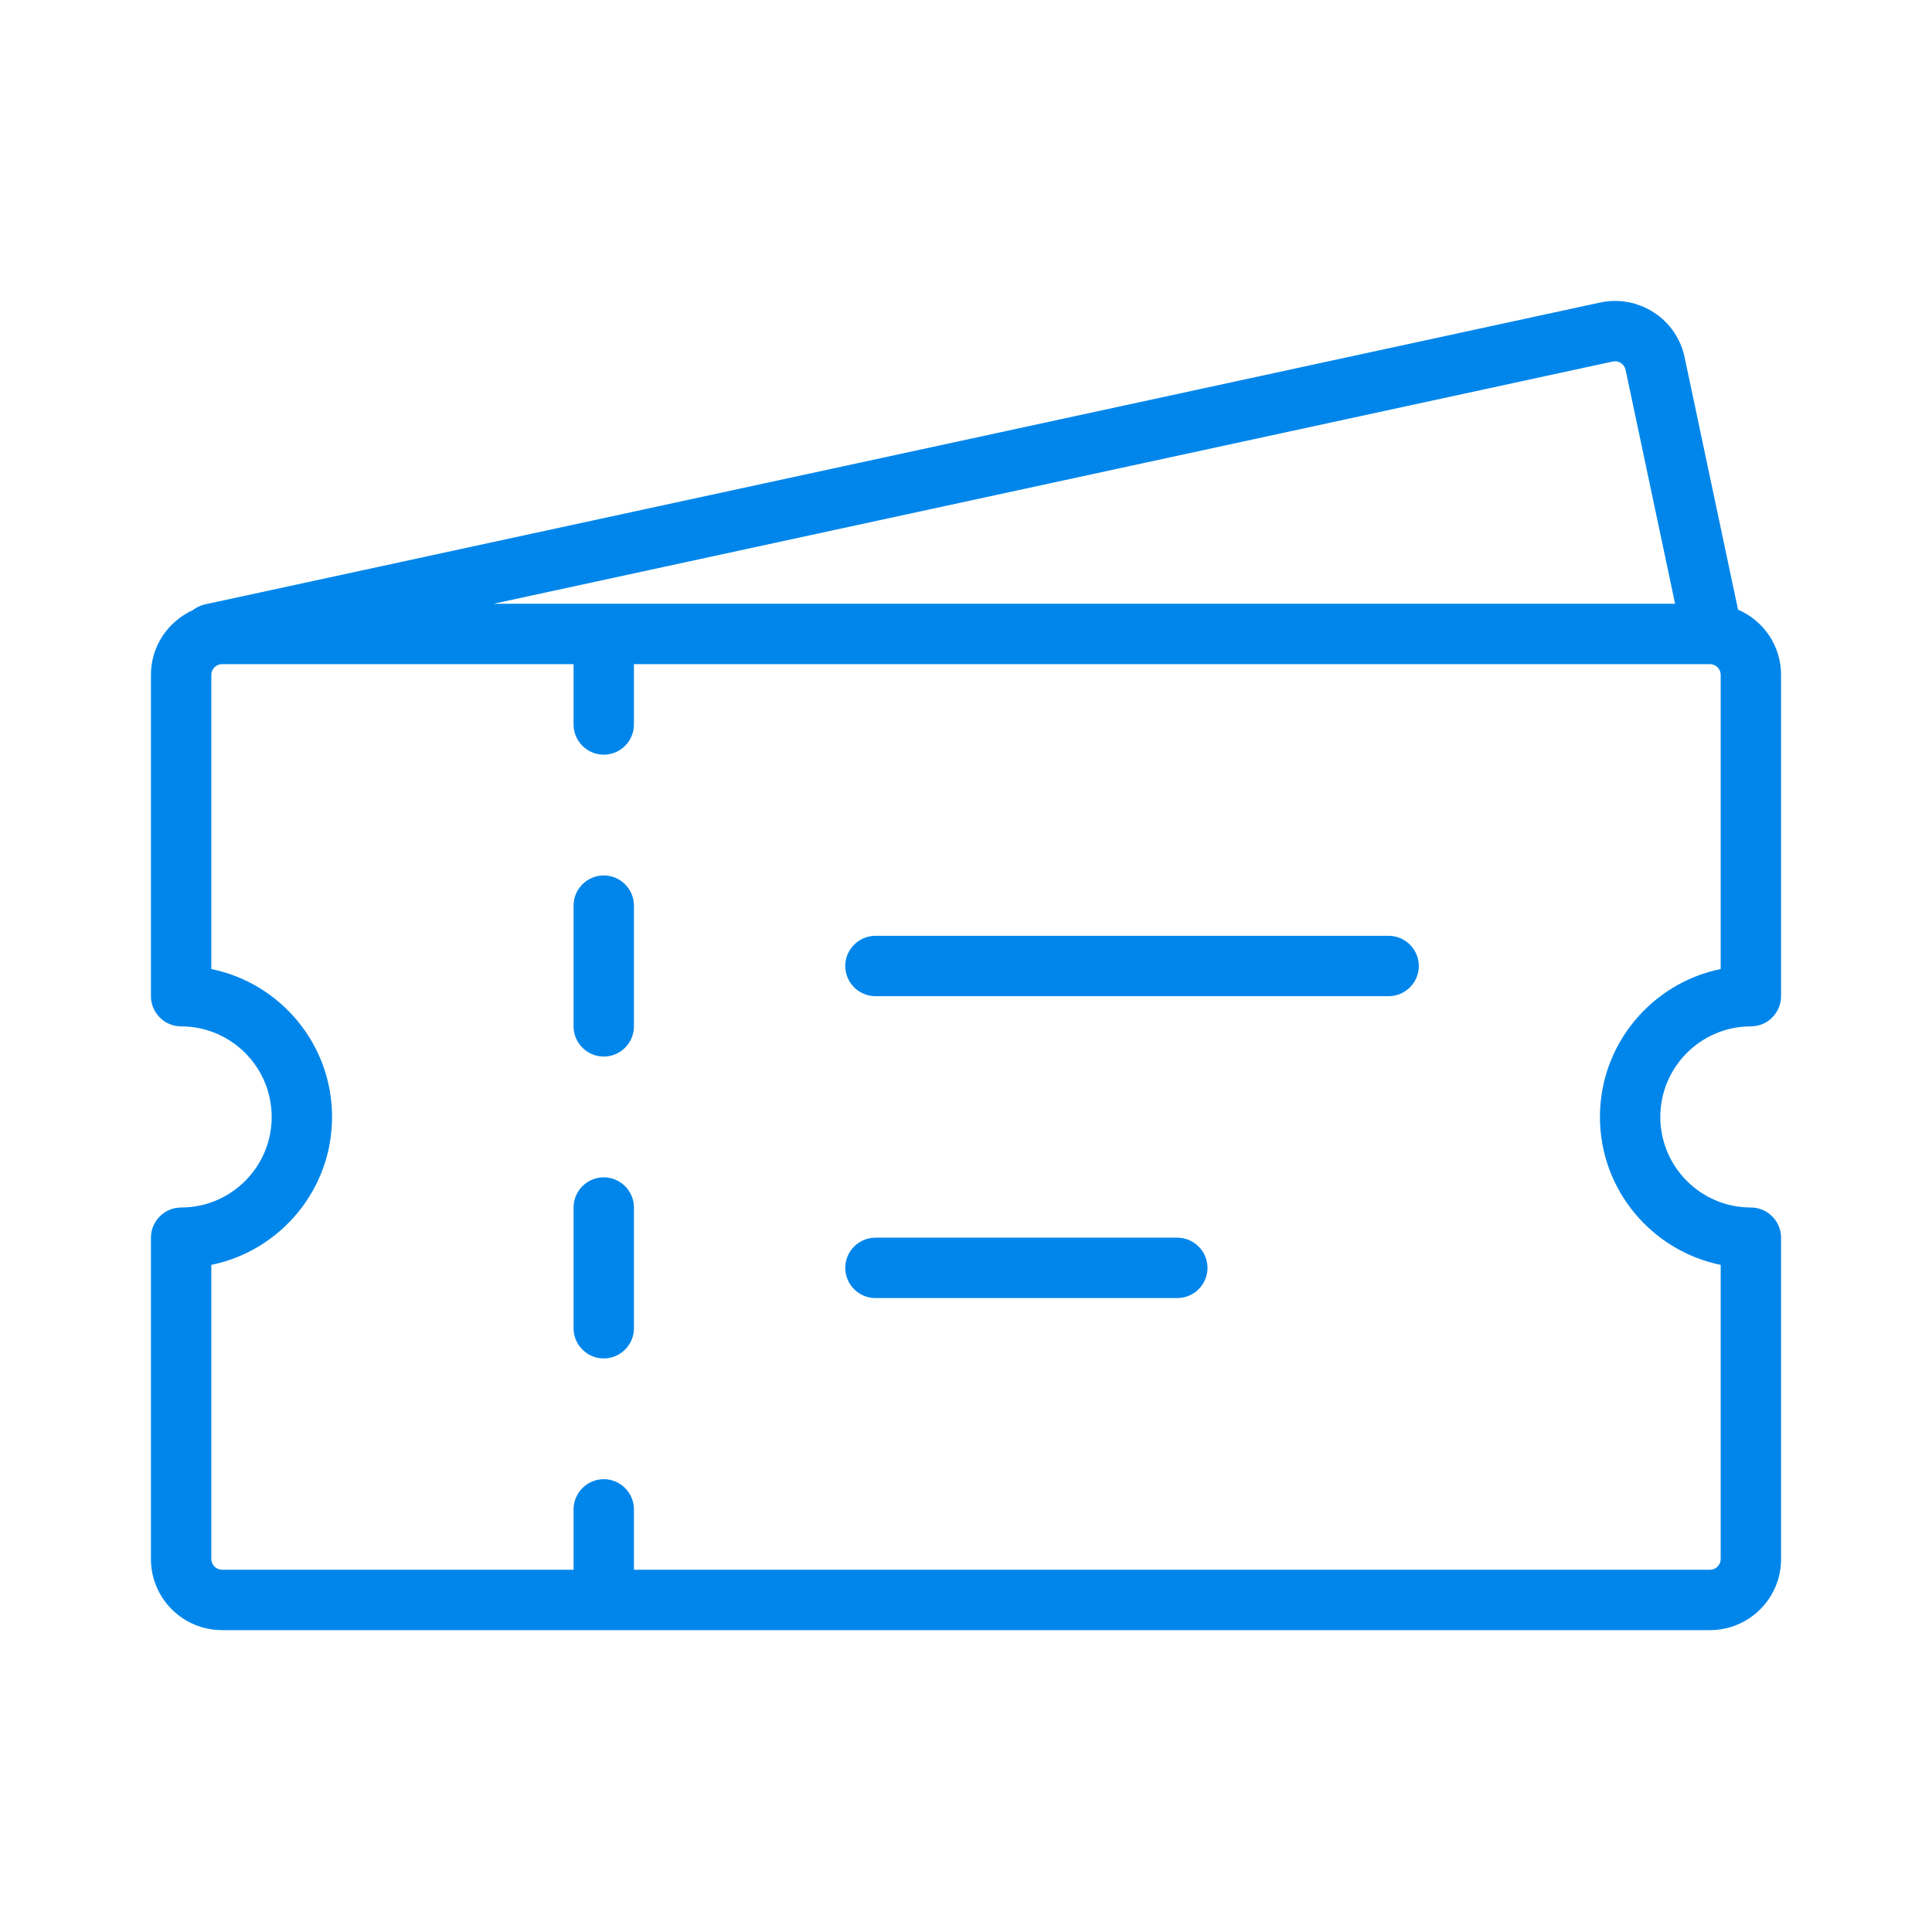 <?xml version="1.0" encoding="UTF-8"?> <svg xmlns="http://www.w3.org/2000/svg" viewBox="0 0 40.00 40.00" data-guides="{&quot;vertical&quot;:[],&quot;horizontal&quot;:[]}"><defs></defs><path fill="#0086ea" stroke="none" fill-opacity="1" stroke-width="1" stroke-opacity="1" fill-rule="evenodd" id="tSvg1137581c4ee" title="Path 7" d="M36.25 21.25C36.594 21.25 36.875 20.969 36.875 20.625C36.875 18.407 36.875 16.189 36.875 13.972C36.875 13.369 36.509 12.847 35.984 12.622C35.616 10.88 35.247 9.139 34.878 7.397C34.797 7.013 34.569 6.681 34.241 6.469C33.913 6.256 33.516 6.181 33.131 6.263C23.502 8.346 13.873 10.429 4.244 12.513C4.15 12.534 4.066 12.575 3.994 12.631C3.481 12.866 3.125 13.375 3.125 13.972C3.125 16.19 3.125 18.407 3.125 20.625C3.125 20.969 3.406 21.25 3.75 21.25C4.784 21.25 5.625 22.091 5.625 23.125C5.625 24.16 4.784 25 3.75 25C3.406 25 3.125 25.282 3.125 25.625C3.125 27.843 3.125 30.061 3.125 32.278C3.125 33.091 3.784 33.75 4.597 33.75C14.866 33.75 25.134 33.75 35.403 33.75C36.216 33.75 36.875 33.091 36.875 32.278C36.875 30.061 36.875 27.843 36.875 25.625C36.875 25.282 36.594 25 36.25 25C35.216 25 34.375 24.16 34.375 23.125C34.375 22.091 35.216 21.25 36.25 21.25ZM33.394 7.484C33.472 7.469 33.531 7.497 33.559 7.516C33.587 7.534 33.638 7.578 33.656 7.656C33.998 9.271 34.34 10.885 34.681 12.5C26.527 12.5 18.373 12.5 10.219 12.5C17.944 10.828 25.669 9.156 33.394 7.484M35.625 26.188C35.625 28.218 35.625 30.248 35.625 32.278C35.625 32.4 35.525 32.5 35.403 32.5C27.977 32.5 20.551 32.5 13.125 32.5C13.125 32.084 13.125 31.667 13.125 31.25C13.125 30.907 12.844 30.625 12.5 30.625C12.156 30.625 11.875 30.907 11.875 31.25C11.875 31.667 11.875 32.084 11.875 32.5C9.449 32.5 7.023 32.5 4.597 32.5C4.475 32.5 4.375 32.4 4.375 32.278C4.375 30.248 4.375 28.218 4.375 26.188C5.8 25.897 6.875 24.634 6.875 23.125C6.875 21.616 5.8 20.353 4.375 20.063C4.375 18.032 4.375 16.002 4.375 13.972C4.375 13.85 4.475 13.75 4.597 13.75C7.023 13.75 9.449 13.75 11.875 13.75C11.875 14.167 11.875 14.583 11.875 15C11.875 15.344 12.156 15.625 12.5 15.625C12.844 15.625 13.125 15.344 13.125 15C13.125 14.583 13.125 14.167 13.125 13.75C20.551 13.75 27.977 13.75 35.403 13.75C35.525 13.75 35.625 13.85 35.625 13.972C35.625 16.002 35.625 18.032 35.625 20.063C34.2 20.353 33.125 21.616 33.125 23.125C33.125 24.634 34.2 25.897 35.625 26.188ZM13.125 18.75C13.125 19.583 13.125 20.417 13.125 21.25C13.125 21.594 12.844 21.875 12.5 21.875C12.156 21.875 11.875 21.594 11.875 21.25C11.875 20.417 11.875 19.583 11.875 18.75C11.875 18.406 12.156 18.125 12.5 18.125C12.844 18.125 13.125 18.406 13.125 18.75ZM13.125 25C13.125 25.833 13.125 26.667 13.125 27.5C13.125 27.844 12.844 28.125 12.5 28.125C12.156 28.125 11.875 27.844 11.875 27.5C11.875 26.667 11.875 25.833 11.875 25C11.875 24.656 12.156 24.375 12.5 24.375C12.844 24.375 13.125 24.656 13.125 25ZM29.375 20C29.375 20.344 29.094 20.625 28.75 20.625C25.208 20.625 21.667 20.625 18.125 20.625C17.781 20.625 17.5 20.344 17.5 20C17.5 19.656 17.781 19.375 18.125 19.375C21.667 19.375 25.208 19.375 28.75 19.375C29.094 19.375 29.375 19.656 29.375 20ZM25 26.25C25 26.594 24.719 26.875 24.375 26.875C22.291 26.875 20.208 26.875 18.125 26.875C17.781 26.875 17.5 26.594 17.5 26.25C17.5 25.906 17.781 25.625 18.125 25.625C20.208 25.625 22.291 25.625 24.375 25.625C24.719 25.625 25 25.906 25 26.25Z"></path></svg> 